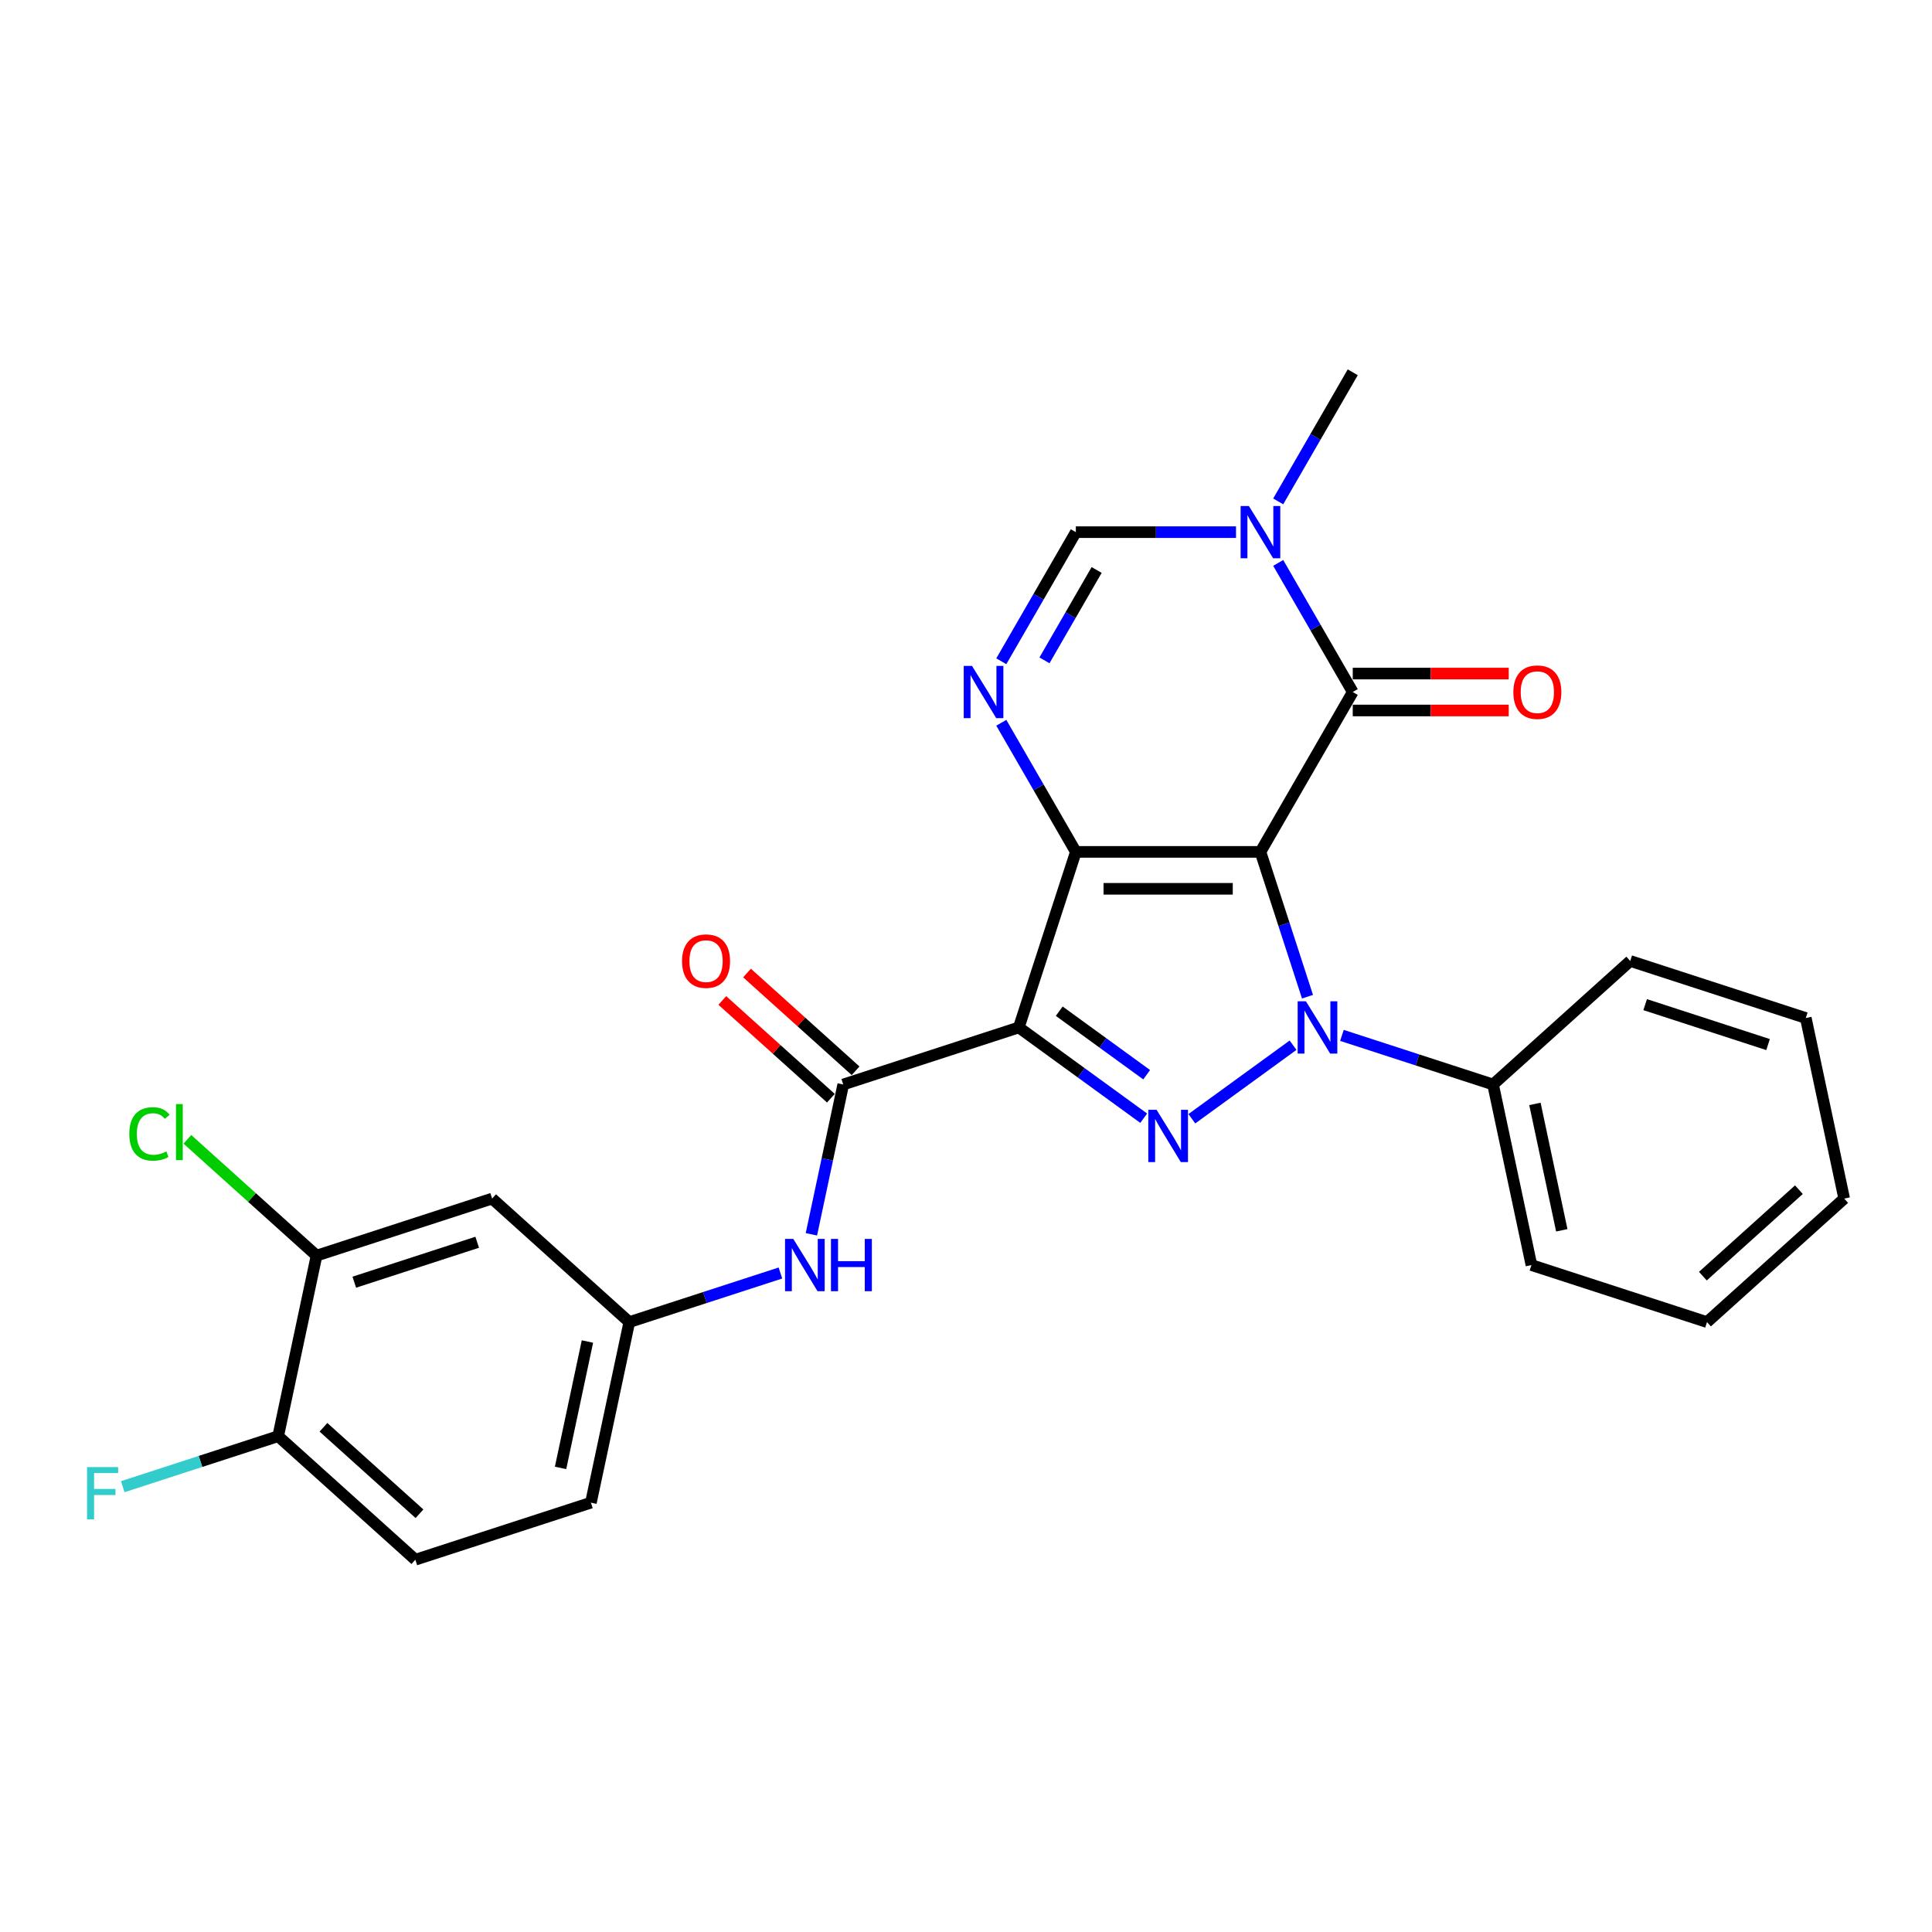 <?xml version='1.0' encoding='iso-8859-1'?>
<svg version='1.1' baseProfile='full'
              xmlns='http://www.w3.org/2000/svg'
                      xmlns:rdkit='http://www.rdkit.org/xml'
                      xmlns:xlink='http://www.w3.org/1999/xlink'
                  xml:space='preserve'
width='1000px' height='1000px' viewBox='0 0 1000 1000'>
<!-- END OF HEADER -->
<rect style='opacity:1.0;fill:#FFFFFF;stroke:none' width='1000' height='1000' x='0' y='0'> </rect>
<path class='bond-0' d='M 652.405,440.936 L 556.857,440.936' style='fill:none;fill-rule:evenodd;stroke:#000000;stroke-width:6px;stroke-linecap:butt;stroke-linejoin:miter;stroke-opacity:1' />
<path class='bond-0' d='M 638.073,460.045 L 571.189,460.045' style='fill:none;fill-rule:evenodd;stroke:#000000;stroke-width:6px;stroke-linecap:butt;stroke-linejoin:miter;stroke-opacity:1' />
<path class='bond-1' d='M 652.405,440.936 L 664.582,478.412' style='fill:none;fill-rule:evenodd;stroke:#000000;stroke-width:6px;stroke-linecap:butt;stroke-linejoin:miter;stroke-opacity:1' />
<path class='bond-1' d='M 664.582,478.412 L 676.759,515.889' style='fill:none;fill-rule:evenodd;stroke:#0000FF;stroke-width:6px;stroke-linecap:butt;stroke-linejoin:miter;stroke-opacity:1' />
<path class='bond-4' d='M 652.405,440.936 L 700.179,358.189' style='fill:none;fill-rule:evenodd;stroke:#000000;stroke-width:6px;stroke-linecap:butt;stroke-linejoin:miter;stroke-opacity:1' />
<path class='bond-2' d='M 556.857,440.936 L 527.331,531.807' style='fill:none;fill-rule:evenodd;stroke:#000000;stroke-width:6px;stroke-linecap:butt;stroke-linejoin:miter;stroke-opacity:1' />
<path class='bond-5' d='M 556.857,440.936 L 537.566,407.521' style='fill:none;fill-rule:evenodd;stroke:#000000;stroke-width:6px;stroke-linecap:butt;stroke-linejoin:miter;stroke-opacity:1' />
<path class='bond-5' d='M 537.566,407.521 L 518.274,374.107' style='fill:none;fill-rule:evenodd;stroke:#0000FF;stroke-width:6px;stroke-linecap:butt;stroke-linejoin:miter;stroke-opacity:1' />
<path class='bond-3' d='M 669.281,540.998 L 616.891,579.062' style='fill:none;fill-rule:evenodd;stroke:#0000FF;stroke-width:6px;stroke-linecap:butt;stroke-linejoin:miter;stroke-opacity:1' />
<path class='bond-11' d='M 694.582,535.918 L 733.692,548.625' style='fill:none;fill-rule:evenodd;stroke:#0000FF;stroke-width:6px;stroke-linecap:butt;stroke-linejoin:miter;stroke-opacity:1' />
<path class='bond-11' d='M 733.692,548.625 L 772.803,561.333' style='fill:none;fill-rule:evenodd;stroke:#000000;stroke-width:6px;stroke-linecap:butt;stroke-linejoin:miter;stroke-opacity:1' />
<path class='bond-6' d='M 527.331,531.807 L 436.46,561.333' style='fill:none;fill-rule:evenodd;stroke:#000000;stroke-width:6px;stroke-linecap:butt;stroke-linejoin:miter;stroke-opacity:1' />
<path class='bond-27' d='M 527.331,531.807 L 559.656,555.292' style='fill:none;fill-rule:evenodd;stroke:#000000;stroke-width:6px;stroke-linecap:butt;stroke-linejoin:miter;stroke-opacity:1' />
<path class='bond-27' d='M 559.656,555.292 L 591.981,578.778' style='fill:none;fill-rule:evenodd;stroke:#0000FF;stroke-width:6px;stroke-linecap:butt;stroke-linejoin:miter;stroke-opacity:1' />
<path class='bond-27' d='M 548.261,523.393 L 570.888,539.833' style='fill:none;fill-rule:evenodd;stroke:#000000;stroke-width:6px;stroke-linecap:butt;stroke-linejoin:miter;stroke-opacity:1' />
<path class='bond-27' d='M 570.888,539.833 L 593.516,556.272' style='fill:none;fill-rule:evenodd;stroke:#0000FF;stroke-width:6px;stroke-linecap:butt;stroke-linejoin:miter;stroke-opacity:1' />
<path class='bond-7' d='M 700.179,358.189 L 680.887,324.775' style='fill:none;fill-rule:evenodd;stroke:#000000;stroke-width:6px;stroke-linecap:butt;stroke-linejoin:miter;stroke-opacity:1' />
<path class='bond-7' d='M 680.887,324.775 L 661.596,291.36' style='fill:none;fill-rule:evenodd;stroke:#0000FF;stroke-width:6px;stroke-linecap:butt;stroke-linejoin:miter;stroke-opacity:1' />
<path class='bond-13' d='M 700.179,367.744 L 740.548,367.744' style='fill:none;fill-rule:evenodd;stroke:#000000;stroke-width:6px;stroke-linecap:butt;stroke-linejoin:miter;stroke-opacity:1' />
<path class='bond-13' d='M 740.548,367.744 L 780.917,367.744' style='fill:none;fill-rule:evenodd;stroke:#FF0000;stroke-width:6px;stroke-linecap:butt;stroke-linejoin:miter;stroke-opacity:1' />
<path class='bond-13' d='M 700.179,348.634 L 740.548,348.634' style='fill:none;fill-rule:evenodd;stroke:#000000;stroke-width:6px;stroke-linecap:butt;stroke-linejoin:miter;stroke-opacity:1' />
<path class='bond-13' d='M 740.548,348.634 L 780.917,348.634' style='fill:none;fill-rule:evenodd;stroke:#FF0000;stroke-width:6px;stroke-linecap:butt;stroke-linejoin:miter;stroke-opacity:1' />
<path class='bond-28' d='M 518.274,342.271 L 537.566,308.856' style='fill:none;fill-rule:evenodd;stroke:#0000FF;stroke-width:6px;stroke-linecap:butt;stroke-linejoin:miter;stroke-opacity:1' />
<path class='bond-28' d='M 537.566,308.856 L 556.857,275.442' style='fill:none;fill-rule:evenodd;stroke:#000000;stroke-width:6px;stroke-linecap:butt;stroke-linejoin:miter;stroke-opacity:1' />
<path class='bond-28' d='M 540.611,341.801 L 554.115,318.411' style='fill:none;fill-rule:evenodd;stroke:#0000FF;stroke-width:6px;stroke-linecap:butt;stroke-linejoin:miter;stroke-opacity:1' />
<path class='bond-28' d='M 554.115,318.411 L 567.619,295.021' style='fill:none;fill-rule:evenodd;stroke:#000000;stroke-width:6px;stroke-linecap:butt;stroke-linejoin:miter;stroke-opacity:1' />
<path class='bond-9' d='M 436.46,561.333 L 428.219,600.104' style='fill:none;fill-rule:evenodd;stroke:#000000;stroke-width:6px;stroke-linecap:butt;stroke-linejoin:miter;stroke-opacity:1' />
<path class='bond-9' d='M 428.219,600.104 L 419.978,638.875' style='fill:none;fill-rule:evenodd;stroke:#0000FF;stroke-width:6px;stroke-linecap:butt;stroke-linejoin:miter;stroke-opacity:1' />
<path class='bond-15' d='M 442.853,554.233 L 414.755,528.933' style='fill:none;fill-rule:evenodd;stroke:#000000;stroke-width:6px;stroke-linecap:butt;stroke-linejoin:miter;stroke-opacity:1' />
<path class='bond-15' d='M 414.755,528.933 L 386.657,503.633' style='fill:none;fill-rule:evenodd;stroke:#FF0000;stroke-width:6px;stroke-linecap:butt;stroke-linejoin:miter;stroke-opacity:1' />
<path class='bond-15' d='M 430.066,568.434 L 401.968,543.134' style='fill:none;fill-rule:evenodd;stroke:#000000;stroke-width:6px;stroke-linecap:butt;stroke-linejoin:miter;stroke-opacity:1' />
<path class='bond-15' d='M 401.968,543.134 L 373.87,517.835' style='fill:none;fill-rule:evenodd;stroke:#FF0000;stroke-width:6px;stroke-linecap:butt;stroke-linejoin:miter;stroke-opacity:1' />
<path class='bond-8' d='M 639.755,275.442 L 598.306,275.442' style='fill:none;fill-rule:evenodd;stroke:#0000FF;stroke-width:6px;stroke-linecap:butt;stroke-linejoin:miter;stroke-opacity:1' />
<path class='bond-8' d='M 598.306,275.442 L 556.857,275.442' style='fill:none;fill-rule:evenodd;stroke:#000000;stroke-width:6px;stroke-linecap:butt;stroke-linejoin:miter;stroke-opacity:1' />
<path class='bond-21' d='M 661.596,259.524 L 680.887,226.109' style='fill:none;fill-rule:evenodd;stroke:#0000FF;stroke-width:6px;stroke-linecap:butt;stroke-linejoin:miter;stroke-opacity:1' />
<path class='bond-21' d='M 680.887,226.109 L 700.179,192.695' style='fill:none;fill-rule:evenodd;stroke:#000000;stroke-width:6px;stroke-linecap:butt;stroke-linejoin:miter;stroke-opacity:1' />
<path class='bond-14' d='M 403.944,658.904 L 364.833,671.611' style='fill:none;fill-rule:evenodd;stroke:#0000FF;stroke-width:6px;stroke-linecap:butt;stroke-linejoin:miter;stroke-opacity:1' />
<path class='bond-14' d='M 364.833,671.611 L 325.723,684.319' style='fill:none;fill-rule:evenodd;stroke:#000000;stroke-width:6px;stroke-linecap:butt;stroke-linejoin:miter;stroke-opacity:1' />
<path class='bond-10' d='M 163.846,649.911 L 254.717,620.385' style='fill:none;fill-rule:evenodd;stroke:#000000;stroke-width:6px;stroke-linecap:butt;stroke-linejoin:miter;stroke-opacity:1' />
<path class='bond-10' d='M 183.381,663.656 L 246.991,642.988' style='fill:none;fill-rule:evenodd;stroke:#000000;stroke-width:6px;stroke-linecap:butt;stroke-linejoin:miter;stroke-opacity:1' />
<path class='bond-18' d='M 163.846,649.911 L 130.416,619.811' style='fill:none;fill-rule:evenodd;stroke:#000000;stroke-width:6px;stroke-linecap:butt;stroke-linejoin:miter;stroke-opacity:1' />
<path class='bond-18' d='M 130.416,619.811 L 96.986,589.711' style='fill:none;fill-rule:evenodd;stroke:#00CC00;stroke-width:6px;stroke-linecap:butt;stroke-linejoin:miter;stroke-opacity:1' />
<path class='bond-30' d='M 163.846,649.911 L 143.98,743.371' style='fill:none;fill-rule:evenodd;stroke:#000000;stroke-width:6px;stroke-linecap:butt;stroke-linejoin:miter;stroke-opacity:1' />
<path class='bond-22' d='M 772.803,561.333 L 792.668,654.793' style='fill:none;fill-rule:evenodd;stroke:#000000;stroke-width:6px;stroke-linecap:butt;stroke-linejoin:miter;stroke-opacity:1' />
<path class='bond-22' d='M 794.474,571.379 L 808.38,636.801' style='fill:none;fill-rule:evenodd;stroke:#000000;stroke-width:6px;stroke-linecap:butt;stroke-linejoin:miter;stroke-opacity:1' />
<path class='bond-23' d='M 772.803,561.333 L 843.808,497.399' style='fill:none;fill-rule:evenodd;stroke:#000000;stroke-width:6px;stroke-linecap:butt;stroke-linejoin:miter;stroke-opacity:1' />
<path class='bond-12' d='M 254.717,620.385 L 325.723,684.319' style='fill:none;fill-rule:evenodd;stroke:#000000;stroke-width:6px;stroke-linecap:butt;stroke-linejoin:miter;stroke-opacity:1' />
<path class='bond-19' d='M 325.723,684.319 L 305.857,777.779' style='fill:none;fill-rule:evenodd;stroke:#000000;stroke-width:6px;stroke-linecap:butt;stroke-linejoin:miter;stroke-opacity:1' />
<path class='bond-19' d='M 304.051,694.365 L 290.145,759.787' style='fill:none;fill-rule:evenodd;stroke:#000000;stroke-width:6px;stroke-linecap:butt;stroke-linejoin:miter;stroke-opacity:1' />
<path class='bond-16' d='M 143.98,743.371 L 214.986,807.305' style='fill:none;fill-rule:evenodd;stroke:#000000;stroke-width:6px;stroke-linecap:butt;stroke-linejoin:miter;stroke-opacity:1' />
<path class='bond-16' d='M 167.418,738.76 L 217.122,783.514' style='fill:none;fill-rule:evenodd;stroke:#000000;stroke-width:6px;stroke-linecap:butt;stroke-linejoin:miter;stroke-opacity:1' />
<path class='bond-20' d='M 143.98,743.371 L 103.761,756.439' style='fill:none;fill-rule:evenodd;stroke:#000000;stroke-width:6px;stroke-linecap:butt;stroke-linejoin:miter;stroke-opacity:1' />
<path class='bond-20' d='M 103.761,756.439 L 63.542,769.507' style='fill:none;fill-rule:evenodd;stroke:#33CCCC;stroke-width:6px;stroke-linecap:butt;stroke-linejoin:miter;stroke-opacity:1' />
<path class='bond-17' d='M 214.986,807.305 L 305.857,777.779' style='fill:none;fill-rule:evenodd;stroke:#000000;stroke-width:6px;stroke-linecap:butt;stroke-linejoin:miter;stroke-opacity:1' />
<path class='bond-25' d='M 792.668,654.793 L 883.54,684.319' style='fill:none;fill-rule:evenodd;stroke:#000000;stroke-width:6px;stroke-linecap:butt;stroke-linejoin:miter;stroke-opacity:1' />
<path class='bond-24' d='M 843.808,497.399 L 934.68,526.925' style='fill:none;fill-rule:evenodd;stroke:#000000;stroke-width:6px;stroke-linecap:butt;stroke-linejoin:miter;stroke-opacity:1' />
<path class='bond-24' d='M 851.534,520.002 L 915.144,540.67' style='fill:none;fill-rule:evenodd;stroke:#000000;stroke-width:6px;stroke-linecap:butt;stroke-linejoin:miter;stroke-opacity:1' />
<path class='bond-26' d='M 934.68,526.925 L 954.545,620.385' style='fill:none;fill-rule:evenodd;stroke:#000000;stroke-width:6px;stroke-linecap:butt;stroke-linejoin:miter;stroke-opacity:1' />
<path class='bond-29' d='M 883.54,684.319 L 954.545,620.385' style='fill:none;fill-rule:evenodd;stroke:#000000;stroke-width:6px;stroke-linecap:butt;stroke-linejoin:miter;stroke-opacity:1' />
<path class='bond-29' d='M 881.404,660.528 L 931.108,615.774' style='fill:none;fill-rule:evenodd;stroke:#000000;stroke-width:6px;stroke-linecap:butt;stroke-linejoin:miter;stroke-opacity:1' />
<path  class='atom-2' d='M 675.95 518.278
L 684.817 532.61
Q 685.696 534.024, 687.11 536.585
Q 688.524 539.145, 688.6 539.298
L 688.6 518.278
L 692.193 518.278
L 692.193 545.337
L 688.486 545.337
L 678.969 529.667
Q 677.861 527.832, 676.676 525.73
Q 675.529 523.628, 675.185 522.979
L 675.185 545.337
L 671.669 545.337
L 671.669 518.278
L 675.95 518.278
' fill='#0000FF'/>
<path  class='atom-4' d='M 598.65 574.439
L 607.517 588.772
Q 608.396 590.186, 609.81 592.746
Q 611.224 595.307, 611.3 595.46
L 611.3 574.439
L 614.893 574.439
L 614.893 601.498
L 611.186 601.498
L 601.669 585.829
Q 600.561 583.994, 599.376 581.892
Q 598.23 579.79, 597.886 579.14
L 597.886 601.498
L 594.369 601.498
L 594.369 574.439
L 598.65 574.439
' fill='#0000FF'/>
<path  class='atom-6' d='M 503.102 344.659
L 511.969 358.991
Q 512.848 360.406, 514.262 362.966
Q 515.676 365.527, 515.753 365.68
L 515.753 344.659
L 519.345 344.659
L 519.345 371.718
L 515.638 371.718
L 506.121 356.049
Q 505.013 354.214, 503.828 352.112
Q 502.682 350.01, 502.338 349.36
L 502.338 371.718
L 498.821 371.718
L 498.821 344.659
L 503.102 344.659
' fill='#0000FF'/>
<path  class='atom-8' d='M 646.424 261.912
L 655.291 276.245
Q 656.17 277.659, 657.584 280.219
Q 658.998 282.78, 659.074 282.933
L 659.074 261.912
L 662.667 261.912
L 662.667 288.972
L 658.96 288.972
L 649.443 273.302
Q 648.335 271.467, 647.15 269.365
Q 646.003 267.263, 645.659 266.613
L 645.659 288.972
L 642.143 288.972
L 642.143 261.912
L 646.424 261.912
' fill='#0000FF'/>
<path  class='atom-10' d='M 410.613 641.264
L 419.48 655.596
Q 420.359 657.01, 421.773 659.571
Q 423.187 662.131, 423.264 662.284
L 423.264 641.264
L 426.856 641.264
L 426.856 668.323
L 423.149 668.323
L 413.632 652.653
Q 412.524 650.818, 411.339 648.716
Q 410.193 646.614, 409.849 645.965
L 409.849 668.323
L 406.333 668.323
L 406.333 641.264
L 410.613 641.264
' fill='#0000FF'/>
<path  class='atom-10' d='M 430.105 641.264
L 433.774 641.264
L 433.774 652.768
L 447.609 652.768
L 447.609 641.264
L 451.278 641.264
L 451.278 668.323
L 447.609 668.323
L 447.609 655.825
L 433.774 655.825
L 433.774 668.323
L 430.105 668.323
L 430.105 641.264
' fill='#0000FF'/>
<path  class='atom-14' d='M 783.306 358.265
Q 783.306 351.768, 786.516 348.137
Q 789.727 344.506, 795.727 344.506
Q 801.727 344.506, 804.938 348.137
Q 808.148 351.768, 808.148 358.265
Q 808.148 364.839, 804.9 368.585
Q 801.651 372.292, 795.727 372.292
Q 789.765 372.292, 786.516 368.585
Q 783.306 364.877, 783.306 358.265
M 795.727 369.234
Q 799.855 369.234, 802.071 366.482
Q 804.326 363.692, 804.326 358.265
Q 804.326 352.953, 802.071 350.278
Q 799.855 347.564, 795.727 347.564
Q 791.599 347.564, 789.344 350.239
Q 787.128 352.915, 787.128 358.265
Q 787.128 363.731, 789.344 366.482
Q 791.599 369.234, 795.727 369.234
' fill='#FF0000'/>
<path  class='atom-16' d='M 353.033 497.476
Q 353.033 490.978, 356.243 487.348
Q 359.454 483.717, 365.454 483.717
Q 371.454 483.717, 374.665 487.348
Q 377.875 490.978, 377.875 497.476
Q 377.875 504.049, 374.627 507.795
Q 371.378 511.502, 365.454 511.502
Q 359.492 511.502, 356.243 507.795
Q 353.033 504.088, 353.033 497.476
M 365.454 508.444
Q 369.582 508.444, 371.798 505.693
Q 374.053 502.903, 374.053 497.476
Q 374.053 492.163, 371.798 489.488
Q 369.582 486.774, 365.454 486.774
Q 361.326 486.774, 359.071 489.45
Q 356.855 492.125, 356.855 497.476
Q 356.855 502.941, 359.071 505.693
Q 361.326 508.444, 365.454 508.444
' fill='#FF0000'/>
<path  class='atom-19' d='M 66.927 586.913
Q 66.927 580.187, 70.061 576.671
Q 73.233 573.116, 79.234 573.116
Q 84.814 573.116, 87.795 577.053
L 85.272 579.117
Q 83.094 576.25, 79.234 576.25
Q 75.144 576.25, 72.966 579.002
Q 70.825 581.715, 70.825 586.913
Q 70.825 592.264, 73.042 595.016
Q 75.297 597.768, 79.654 597.768
Q 82.635 597.768, 86.113 595.971
L 87.183 598.838
Q 85.769 599.755, 83.629 600.29
Q 81.489 600.825, 79.119 600.825
Q 73.233 600.825, 70.061 597.232
Q 66.927 593.64, 66.927 586.913
' fill='#00CC00'/>
<path  class='atom-19' d='M 91.082 571.473
L 94.598 571.473
L 94.598 600.481
L 91.082 600.481
L 91.082 571.473
' fill='#00CC00'/>
<path  class='atom-21' d='M 45.063 759.367
L 61.154 759.367
L 61.154 762.463
L 48.694 762.463
L 48.694 770.68
L 59.778 770.68
L 59.778 773.814
L 48.694 773.814
L 48.694 786.426
L 45.063 786.426
L 45.063 759.367
' fill='#33CCCC'/>
</svg>
